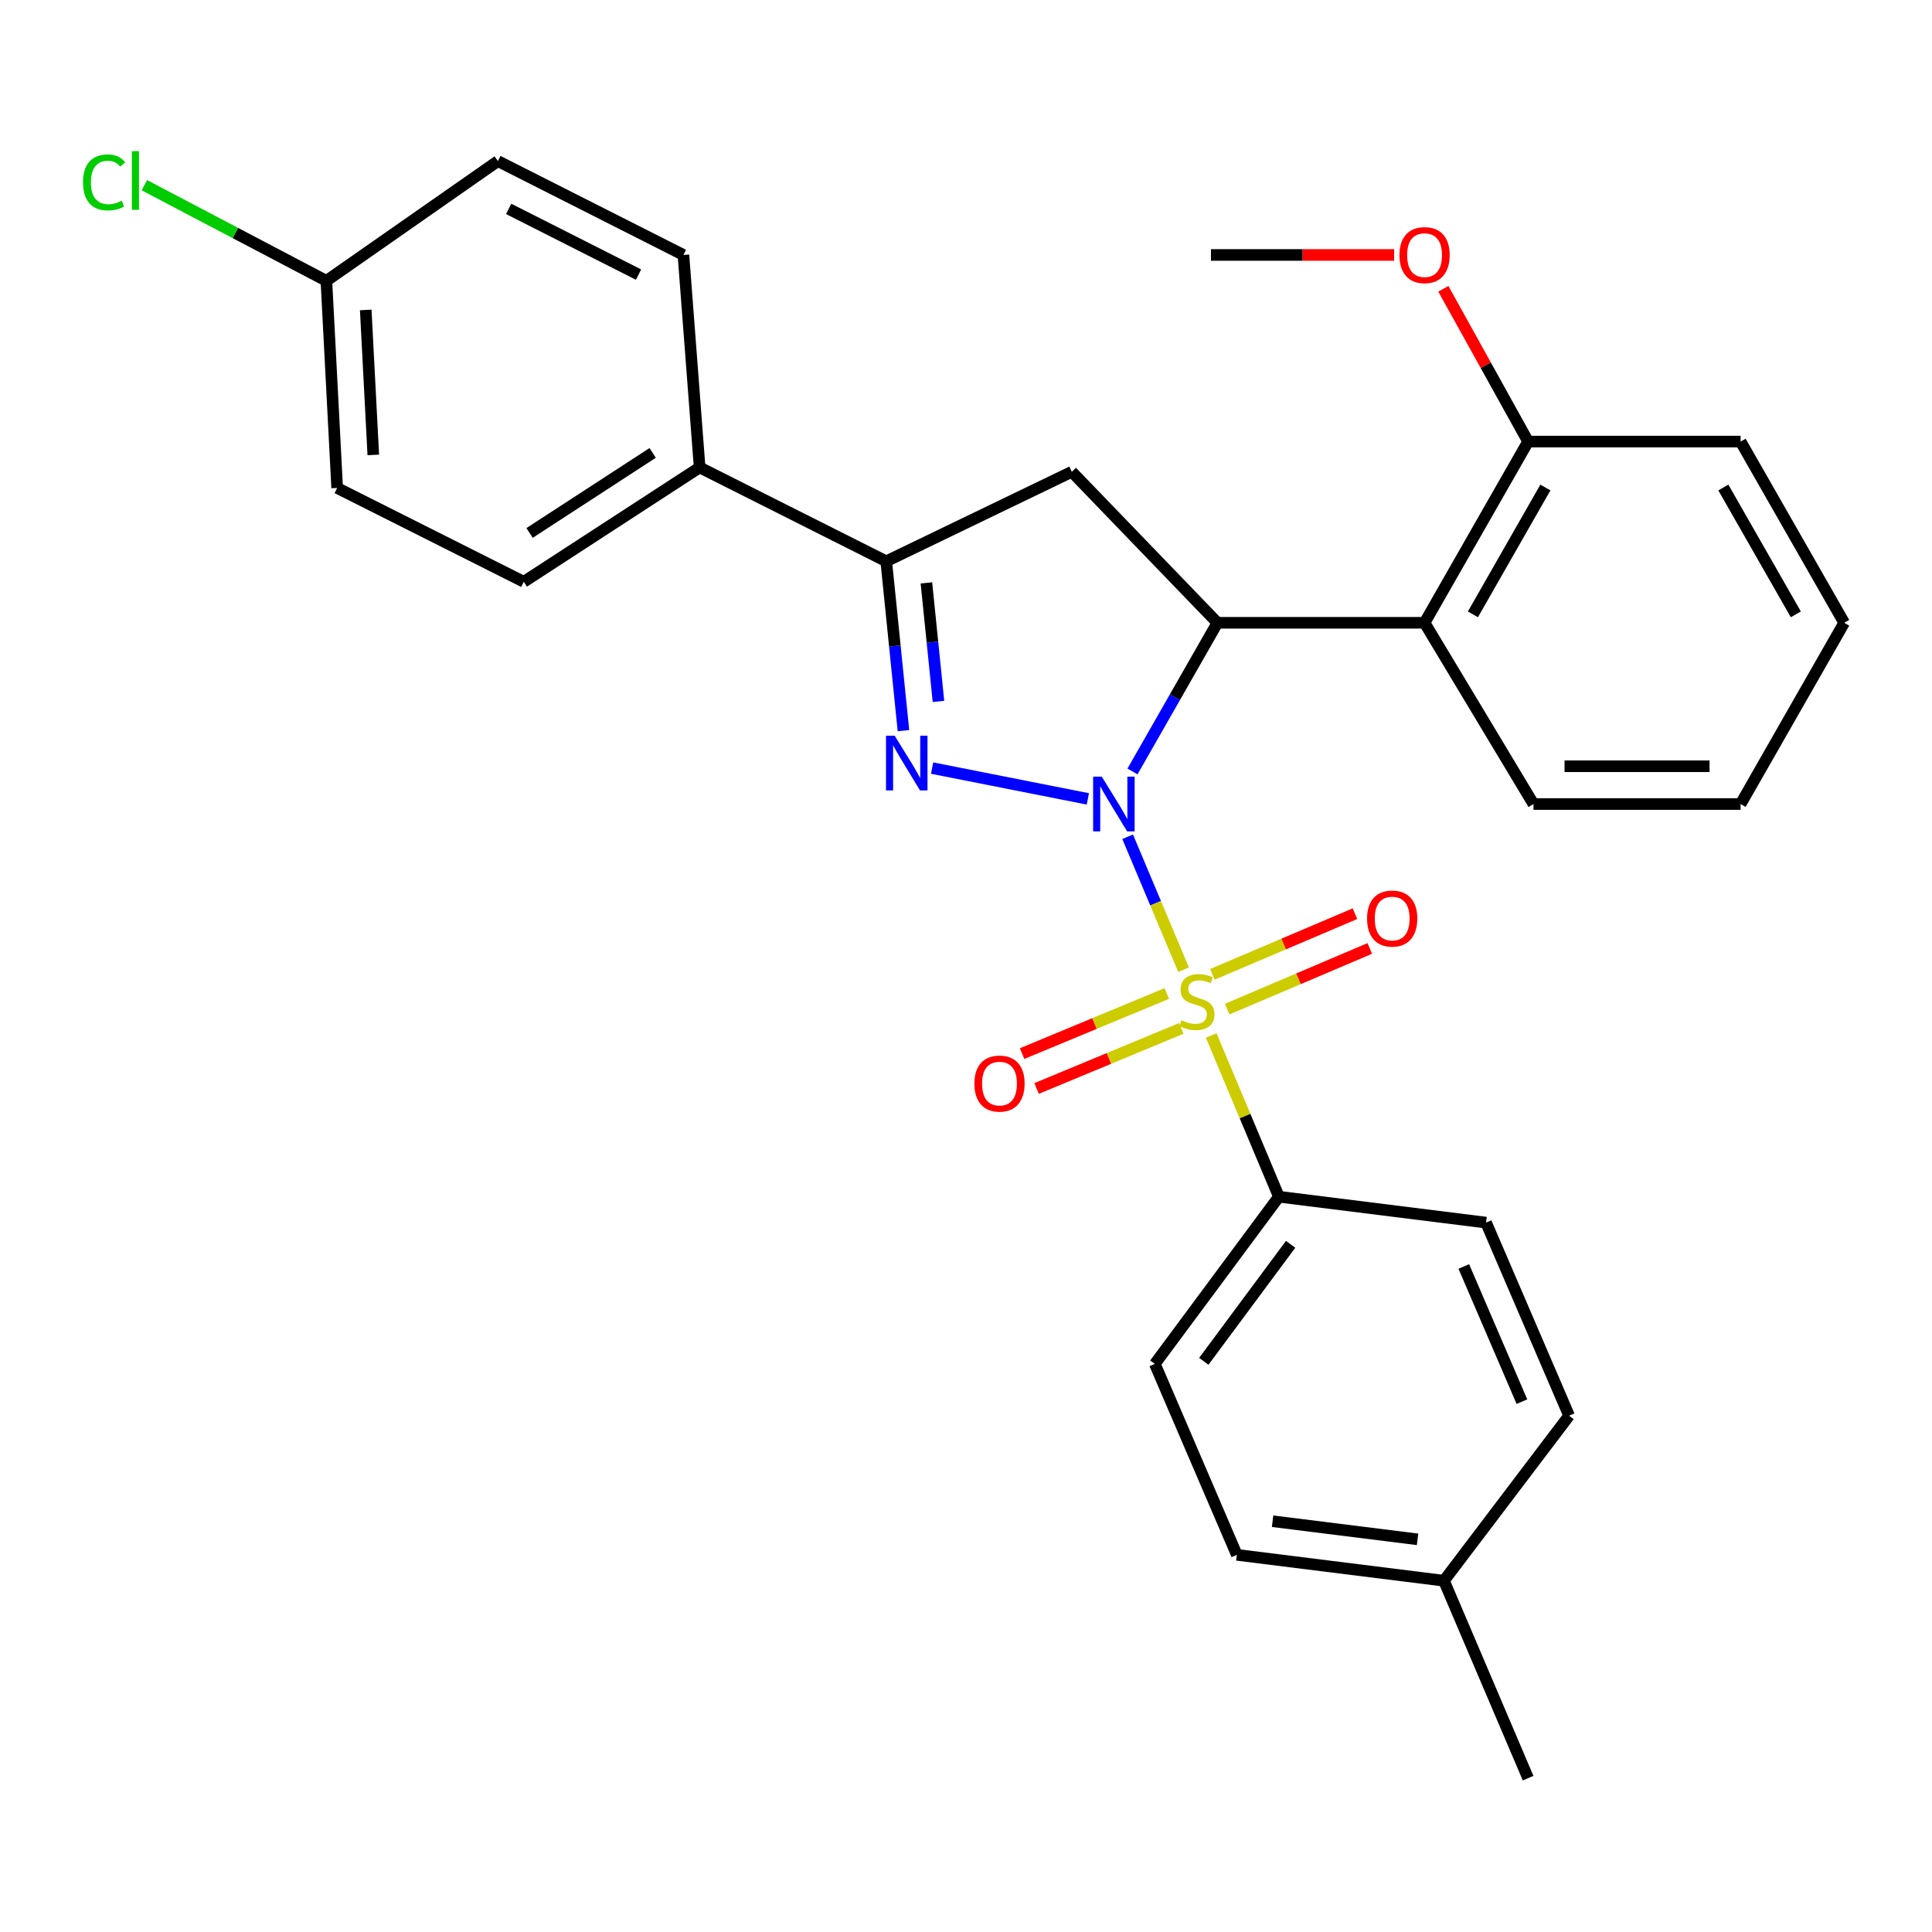 <?xml version='1.0' encoding='iso-8859-1'?>
<svg version='1.1' baseProfile='full'
              xmlns='http://www.w3.org/2000/svg'
                      xmlns:rdkit='http://www.rdkit.org/xml'
                      xmlns:xlink='http://www.w3.org/1999/xlink'
                  xml:space='preserve'
width='1000px' height='1000px' viewBox='0 0 1000 1000'>
<!-- END OF HEADER -->
<rect style='opacity:1.0;fill:#FFFFFF;stroke:none' width='1000' height='1000' x='0' y='0'> </rect>
<path class='bond-0' d='M 583.663,433.101 L 598.139,467.509' style='fill:none;fill-rule:evenodd;stroke:#0000FF;stroke-width:6px;stroke-linecap:butt;stroke-linejoin:miter;stroke-opacity:1' />
<path class='bond-0' d='M 598.139,467.509 L 612.615,501.916' style='fill:none;fill-rule:evenodd;stroke:#CCCC00;stroke-width:6px;stroke-linecap:butt;stroke-linejoin:miter;stroke-opacity:1' />
<path class='bond-1' d='M 563.068,413.504 L 482.459,397.556' style='fill:none;fill-rule:evenodd;stroke:#0000FF;stroke-width:6px;stroke-linecap:butt;stroke-linejoin:miter;stroke-opacity:1' />
<path class='bond-2' d='M 586.173,399.309 L 608.153,360.834' style='fill:none;fill-rule:evenodd;stroke:#0000FF;stroke-width:6px;stroke-linecap:butt;stroke-linejoin:miter;stroke-opacity:1' />
<path class='bond-2' d='M 608.153,360.834 L 630.134,322.359' style='fill:none;fill-rule:evenodd;stroke:#000000;stroke-width:6px;stroke-linecap:butt;stroke-linejoin:miter;stroke-opacity:1' />
<path class='bond-6' d='M 626.924,535.969 L 644.438,577.694' style='fill:none;fill-rule:evenodd;stroke:#CCCC00;stroke-width:6px;stroke-linecap:butt;stroke-linejoin:miter;stroke-opacity:1' />
<path class='bond-6' d='M 644.438,577.694 L 661.951,619.419' style='fill:none;fill-rule:evenodd;stroke:#000000;stroke-width:6px;stroke-linecap:butt;stroke-linejoin:miter;stroke-opacity:1' />
<path class='bond-7' d='M 603.931,514.235 L 566.483,529.786' style='fill:none;fill-rule:evenodd;stroke:#CCCC00;stroke-width:6px;stroke-linecap:butt;stroke-linejoin:miter;stroke-opacity:1' />
<path class='bond-7' d='M 566.483,529.786 L 529.034,545.337' style='fill:none;fill-rule:evenodd;stroke:#FF0000;stroke-width:6px;stroke-linecap:butt;stroke-linejoin:miter;stroke-opacity:1' />
<path class='bond-7' d='M 611.433,532.3 L 573.984,547.85' style='fill:none;fill-rule:evenodd;stroke:#CCCC00;stroke-width:6px;stroke-linecap:butt;stroke-linejoin:miter;stroke-opacity:1' />
<path class='bond-7' d='M 573.984,547.85 L 536.535,563.401' style='fill:none;fill-rule:evenodd;stroke:#FF0000;stroke-width:6px;stroke-linecap:butt;stroke-linejoin:miter;stroke-opacity:1' />
<path class='bond-8' d='M 635.182,522.318 L 672.087,506.619' style='fill:none;fill-rule:evenodd;stroke:#CCCC00;stroke-width:6px;stroke-linecap:butt;stroke-linejoin:miter;stroke-opacity:1' />
<path class='bond-8' d='M 672.087,506.619 L 708.992,490.921' style='fill:none;fill-rule:evenodd;stroke:#FF0000;stroke-width:6px;stroke-linecap:butt;stroke-linejoin:miter;stroke-opacity:1' />
<path class='bond-8' d='M 627.526,504.319 L 664.43,488.62' style='fill:none;fill-rule:evenodd;stroke:#CCCC00;stroke-width:6px;stroke-linecap:butt;stroke-linejoin:miter;stroke-opacity:1' />
<path class='bond-8' d='M 664.43,488.62 L 701.335,472.922' style='fill:none;fill-rule:evenodd;stroke:#FF0000;stroke-width:6px;stroke-linecap:butt;stroke-linejoin:miter;stroke-opacity:1' />
<path class='bond-3' d='M 467.624,378.174 L 463.169,334.352' style='fill:none;fill-rule:evenodd;stroke:#0000FF;stroke-width:6px;stroke-linecap:butt;stroke-linejoin:miter;stroke-opacity:1' />
<path class='bond-3' d='M 463.169,334.352 L 458.714,290.53' style='fill:none;fill-rule:evenodd;stroke:#000000;stroke-width:6px;stroke-linecap:butt;stroke-linejoin:miter;stroke-opacity:1' />
<path class='bond-3' d='M 485.747,363.049 L 482.628,332.374' style='fill:none;fill-rule:evenodd;stroke:#0000FF;stroke-width:6px;stroke-linecap:butt;stroke-linejoin:miter;stroke-opacity:1' />
<path class='bond-3' d='M 482.628,332.374 L 479.51,301.698' style='fill:none;fill-rule:evenodd;stroke:#000000;stroke-width:6px;stroke-linecap:butt;stroke-linejoin:miter;stroke-opacity:1' />
<path class='bond-4' d='M 630.134,322.359 L 554.763,244.195' style='fill:none;fill-rule:evenodd;stroke:#000000;stroke-width:6px;stroke-linecap:butt;stroke-linejoin:miter;stroke-opacity:1' />
<path class='bond-5' d='M 630.134,322.359 L 737.355,322.359' style='fill:none;fill-rule:evenodd;stroke:#000000;stroke-width:6px;stroke-linecap:butt;stroke-linejoin:miter;stroke-opacity:1' />
<path class='bond-9' d='M 458.714,290.53 L 362.131,241.946' style='fill:none;fill-rule:evenodd;stroke:#000000;stroke-width:6px;stroke-linecap:butt;stroke-linejoin:miter;stroke-opacity:1' />
<path class='bond-29' d='M 458.714,290.53 L 554.763,244.195' style='fill:none;fill-rule:evenodd;stroke:#000000;stroke-width:6px;stroke-linecap:butt;stroke-linejoin:miter;stroke-opacity:1' />
<path class='bond-10' d='M 737.355,322.359 L 790.949,228.558' style='fill:none;fill-rule:evenodd;stroke:#000000;stroke-width:6px;stroke-linecap:butt;stroke-linejoin:miter;stroke-opacity:1' />
<path class='bond-10' d='M 762.377,317.992 L 799.893,252.332' style='fill:none;fill-rule:evenodd;stroke:#000000;stroke-width:6px;stroke-linecap:butt;stroke-linejoin:miter;stroke-opacity:1' />
<path class='bond-23' d='M 737.355,322.359 L 793.72,416.17' style='fill:none;fill-rule:evenodd;stroke:#000000;stroke-width:6px;stroke-linecap:butt;stroke-linejoin:miter;stroke-opacity:1' />
<path class='bond-11' d='M 661.951,619.419 L 597.741,705.949' style='fill:none;fill-rule:evenodd;stroke:#000000;stroke-width:6px;stroke-linecap:butt;stroke-linejoin:miter;stroke-opacity:1' />
<path class='bond-11' d='M 668.027,644.054 L 623.08,704.626' style='fill:none;fill-rule:evenodd;stroke:#000000;stroke-width:6px;stroke-linecap:butt;stroke-linejoin:miter;stroke-opacity:1' />
<path class='bond-12' d='M 661.951,619.419 L 769.183,632.817' style='fill:none;fill-rule:evenodd;stroke:#000000;stroke-width:6px;stroke-linecap:butt;stroke-linejoin:miter;stroke-opacity:1' />
<path class='bond-13' d='M 362.131,241.946 L 271.113,301.136' style='fill:none;fill-rule:evenodd;stroke:#000000;stroke-width:6px;stroke-linecap:butt;stroke-linejoin:miter;stroke-opacity:1' />
<path class='bond-13' d='M 337.815,234.427 L 274.102,275.86' style='fill:none;fill-rule:evenodd;stroke:#000000;stroke-width:6px;stroke-linecap:butt;stroke-linejoin:miter;stroke-opacity:1' />
<path class='bond-14' d='M 362.131,241.946 L 353.742,131.965' style='fill:none;fill-rule:evenodd;stroke:#000000;stroke-width:6px;stroke-linecap:butt;stroke-linejoin:miter;stroke-opacity:1' />
<path class='bond-22' d='M 790.949,228.558 L 769.013,189.022' style='fill:none;fill-rule:evenodd;stroke:#000000;stroke-width:6px;stroke-linecap:butt;stroke-linejoin:miter;stroke-opacity:1' />
<path class='bond-22' d='M 769.013,189.022 L 747.077,149.487' style='fill:none;fill-rule:evenodd;stroke:#FF0000;stroke-width:6px;stroke-linecap:butt;stroke-linejoin:miter;stroke-opacity:1' />
<path class='bond-24' d='M 790.949,228.558 L 900.941,228.558' style='fill:none;fill-rule:evenodd;stroke:#000000;stroke-width:6px;stroke-linecap:butt;stroke-linejoin:miter;stroke-opacity:1' />
<path class='bond-18' d='M 597.741,705.949 L 640.186,804.781' style='fill:none;fill-rule:evenodd;stroke:#000000;stroke-width:6px;stroke-linecap:butt;stroke-linejoin:miter;stroke-opacity:1' />
<path class='bond-19' d='M 769.183,632.817 L 812.16,732.757' style='fill:none;fill-rule:evenodd;stroke:#000000;stroke-width:6px;stroke-linecap:butt;stroke-linejoin:miter;stroke-opacity:1' />
<path class='bond-19' d='M 757.661,655.535 L 787.745,725.493' style='fill:none;fill-rule:evenodd;stroke:#000000;stroke-width:6px;stroke-linecap:butt;stroke-linejoin:miter;stroke-opacity:1' />
<path class='bond-17' d='M 271.113,301.136 L 174.519,252.573' style='fill:none;fill-rule:evenodd;stroke:#000000;stroke-width:6px;stroke-linecap:butt;stroke-linejoin:miter;stroke-opacity:1' />
<path class='bond-16' d='M 353.742,131.965 L 257.703,83.38' style='fill:none;fill-rule:evenodd;stroke:#000000;stroke-width:6px;stroke-linecap:butt;stroke-linejoin:miter;stroke-opacity:1' />
<path class='bond-16' d='M 330.507,142.131 L 263.28,108.122' style='fill:none;fill-rule:evenodd;stroke:#000000;stroke-width:6px;stroke-linecap:butt;stroke-linejoin:miter;stroke-opacity:1' />
<path class='bond-15' d='M 168.934,145.363 L 257.703,83.38' style='fill:none;fill-rule:evenodd;stroke:#000000;stroke-width:6px;stroke-linecap:butt;stroke-linejoin:miter;stroke-opacity:1' />
<path class='bond-21' d='M 168.934,145.363 L 121.828,120.609' style='fill:none;fill-rule:evenodd;stroke:#000000;stroke-width:6px;stroke-linecap:butt;stroke-linejoin:miter;stroke-opacity:1' />
<path class='bond-21' d='M 121.828,120.609 L 74.723,95.855' style='fill:none;fill-rule:evenodd;stroke:#00CC00;stroke-width:6px;stroke-linecap:butt;stroke-linejoin:miter;stroke-opacity:1' />
<path class='bond-31' d='M 168.934,145.363 L 174.519,252.573' style='fill:none;fill-rule:evenodd;stroke:#000000;stroke-width:6px;stroke-linecap:butt;stroke-linejoin:miter;stroke-opacity:1' />
<path class='bond-31' d='M 189.305,160.427 L 193.215,235.474' style='fill:none;fill-rule:evenodd;stroke:#000000;stroke-width:6px;stroke-linecap:butt;stroke-linejoin:miter;stroke-opacity:1' />
<path class='bond-32' d='M 640.186,804.781 L 747.385,818.18' style='fill:none;fill-rule:evenodd;stroke:#000000;stroke-width:6px;stroke-linecap:butt;stroke-linejoin:miter;stroke-opacity:1' />
<path class='bond-32' d='M 658.691,787.382 L 733.731,796.761' style='fill:none;fill-rule:evenodd;stroke:#000000;stroke-width:6px;stroke-linecap:butt;stroke-linejoin:miter;stroke-opacity:1' />
<path class='bond-20' d='M 812.16,732.757 L 747.385,818.18' style='fill:none;fill-rule:evenodd;stroke:#000000;stroke-width:6px;stroke-linecap:butt;stroke-linejoin:miter;stroke-opacity:1' />
<path class='bond-25' d='M 747.385,818.18 L 790.949,920.369' style='fill:none;fill-rule:evenodd;stroke:#000000;stroke-width:6px;stroke-linecap:butt;stroke-linejoin:miter;stroke-opacity:1' />
<path class='bond-26' d='M 721.591,131.965 L 674.189,131.965' style='fill:none;fill-rule:evenodd;stroke:#FF0000;stroke-width:6px;stroke-linecap:butt;stroke-linejoin:miter;stroke-opacity:1' />
<path class='bond-26' d='M 674.189,131.965 L 626.787,131.965' style='fill:none;fill-rule:evenodd;stroke:#000000;stroke-width:6px;stroke-linecap:butt;stroke-linejoin:miter;stroke-opacity:1' />
<path class='bond-27' d='M 793.72,416.17 L 900.941,416.17' style='fill:none;fill-rule:evenodd;stroke:#000000;stroke-width:6px;stroke-linecap:butt;stroke-linejoin:miter;stroke-opacity:1' />
<path class='bond-27' d='M 809.803,396.61 L 884.857,396.61' style='fill:none;fill-rule:evenodd;stroke:#000000;stroke-width:6px;stroke-linecap:butt;stroke-linejoin:miter;stroke-opacity:1' />
<path class='bond-30' d='M 900.941,228.558 L 954.545,322.359' style='fill:none;fill-rule:evenodd;stroke:#000000;stroke-width:6px;stroke-linecap:butt;stroke-linejoin:miter;stroke-opacity:1' />
<path class='bond-30' d='M 891.999,252.333 L 929.522,317.994' style='fill:none;fill-rule:evenodd;stroke:#000000;stroke-width:6px;stroke-linecap:butt;stroke-linejoin:miter;stroke-opacity:1' />
<path class='bond-28' d='M 900.941,416.17 L 954.545,322.359' style='fill:none;fill-rule:evenodd;stroke:#000000;stroke-width:6px;stroke-linecap:butt;stroke-linejoin:miter;stroke-opacity:1' />
<path  class='atom-0' d='M 570.28 402.01
L 579.56 417.01
Q 580.48 418.49, 581.96 421.17
Q 583.44 423.85, 583.52 424.01
L 583.52 402.01
L 587.28 402.01
L 587.28 430.33
L 583.4 430.33
L 573.44 413.93
Q 572.28 412.01, 571.04 409.81
Q 569.84 407.61, 569.48 406.93
L 569.48 430.33
L 565.8 430.33
L 565.8 402.01
L 570.28 402.01
' fill='#0000FF'/>
<path  class='atom-1' d='M 611.528 528.068
Q 611.848 528.188, 613.168 528.748
Q 614.488 529.308, 615.928 529.668
Q 617.408 529.988, 618.848 529.988
Q 621.528 529.988, 623.088 528.708
Q 624.648 527.388, 624.648 525.108
Q 624.648 523.548, 623.848 522.588
Q 623.088 521.628, 621.888 521.108
Q 620.688 520.588, 618.688 519.988
Q 616.168 519.228, 614.648 518.508
Q 613.168 517.788, 612.088 516.268
Q 611.048 514.748, 611.048 512.188
Q 611.048 508.628, 613.448 506.428
Q 615.888 504.228, 620.688 504.228
Q 623.968 504.228, 627.688 505.788
L 626.768 508.868
Q 623.368 507.468, 620.808 507.468
Q 618.048 507.468, 616.528 508.628
Q 615.008 509.748, 615.048 511.708
Q 615.048 513.228, 615.808 514.148
Q 616.608 515.068, 617.728 515.588
Q 618.888 516.108, 620.808 516.708
Q 623.368 517.508, 624.888 518.308
Q 626.408 519.108, 627.488 520.748
Q 628.608 522.348, 628.608 525.108
Q 628.608 529.028, 625.968 531.148
Q 623.368 533.228, 619.008 533.228
Q 616.488 533.228, 614.568 532.668
Q 612.688 532.148, 610.448 531.228
L 611.528 528.068
' fill='#CCCC00'/>
<path  class='atom-2' d='M 463.07 380.798
L 472.35 395.798
Q 473.27 397.278, 474.75 399.958
Q 476.23 402.638, 476.31 402.798
L 476.31 380.798
L 480.07 380.798
L 480.07 409.118
L 476.19 409.118
L 466.23 392.718
Q 465.07 390.798, 463.83 388.598
Q 462.63 386.398, 462.27 385.718
L 462.27 409.118
L 458.59 409.118
L 458.59 380.798
L 463.07 380.798
' fill='#0000FF'/>
<path  class='atom-8' d='M 504.339 560.863
Q 504.339 554.063, 507.699 550.263
Q 511.059 546.463, 517.339 546.463
Q 523.619 546.463, 526.979 550.263
Q 530.339 554.063, 530.339 560.863
Q 530.339 567.743, 526.939 571.663
Q 523.539 575.543, 517.339 575.543
Q 511.099 575.543, 507.699 571.663
Q 504.339 567.783, 504.339 560.863
M 517.339 572.343
Q 521.659 572.343, 523.979 569.463
Q 526.339 566.543, 526.339 560.863
Q 526.339 555.303, 523.979 552.503
Q 521.659 549.663, 517.339 549.663
Q 513.019 549.663, 510.659 552.463
Q 508.339 555.263, 508.339 560.863
Q 508.339 566.583, 510.659 569.463
Q 513.019 572.343, 517.339 572.343
' fill='#FF0000'/>
<path  class='atom-9' d='M 707.588 475.44
Q 707.588 468.64, 710.948 464.84
Q 714.308 461.04, 720.588 461.04
Q 726.868 461.04, 730.228 464.84
Q 733.588 468.64, 733.588 475.44
Q 733.588 482.32, 730.188 486.24
Q 726.788 490.12, 720.588 490.12
Q 714.348 490.12, 710.948 486.24
Q 707.588 482.36, 707.588 475.44
M 720.588 486.92
Q 724.908 486.92, 727.228 484.04
Q 729.588 481.12, 729.588 475.44
Q 729.588 469.88, 727.228 467.08
Q 724.908 464.24, 720.588 464.24
Q 716.268 464.24, 713.908 467.04
Q 711.588 469.84, 711.588 475.44
Q 711.588 481.16, 713.908 484.04
Q 716.268 486.92, 720.588 486.92
' fill='#FF0000'/>
<path  class='atom-22' d='M 42.971 94.401
Q 42.971 87.361, 46.251 83.681
Q 49.571 79.961, 55.851 79.961
Q 61.691 79.961, 64.811 84.081
L 62.171 86.241
Q 59.891 83.241, 55.851 83.241
Q 51.571 83.241, 49.291 86.121
Q 47.051 88.961, 47.051 94.401
Q 47.051 100.001, 49.371 102.881
Q 51.731 105.761, 56.291 105.761
Q 59.411 105.761, 63.051 103.881
L 64.171 106.881
Q 62.691 107.841, 60.451 108.401
Q 58.211 108.961, 55.731 108.961
Q 49.571 108.961, 46.251 105.201
Q 42.971 101.441, 42.971 94.401
' fill='#00CC00'/>
<path  class='atom-22' d='M 68.251 78.241
L 71.931 78.241
L 71.931 108.601
L 68.251 108.601
L 68.251 78.241
' fill='#00CC00'/>
<path  class='atom-23' d='M 724.355 132.045
Q 724.355 125.245, 727.715 121.445
Q 731.075 117.645, 737.355 117.645
Q 743.635 117.645, 746.995 121.445
Q 750.355 125.245, 750.355 132.045
Q 750.355 138.925, 746.955 142.845
Q 743.555 146.725, 737.355 146.725
Q 731.115 146.725, 727.715 142.845
Q 724.355 138.965, 724.355 132.045
M 737.355 143.525
Q 741.675 143.525, 743.995 140.645
Q 746.355 137.725, 746.355 132.045
Q 746.355 126.485, 743.995 123.685
Q 741.675 120.845, 737.355 120.845
Q 733.035 120.845, 730.675 123.645
Q 728.355 126.445, 728.355 132.045
Q 728.355 137.765, 730.675 140.645
Q 733.035 143.525, 737.355 143.525
' fill='#FF0000'/>
</svg>
